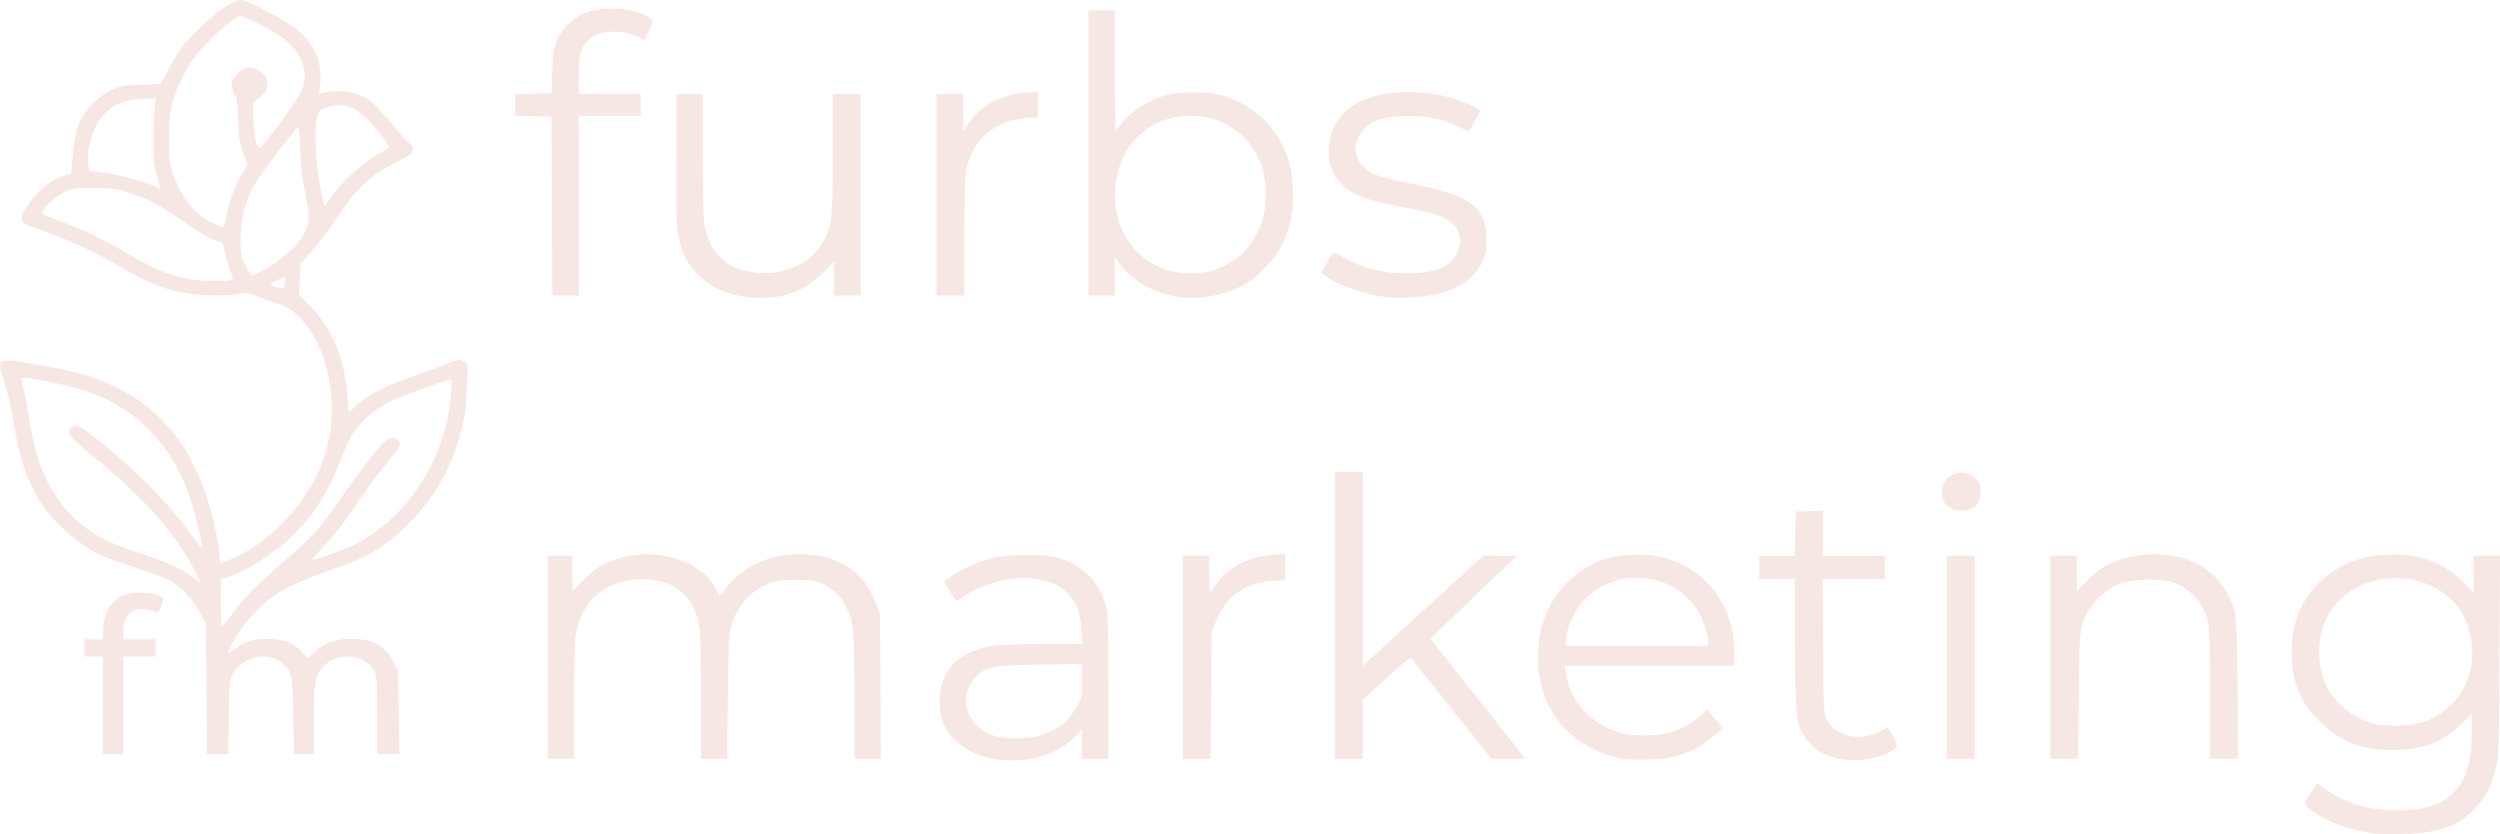 <?xml version="1.0" encoding="UTF-8" standalone="no"?>
<!-- Created with Inkscape (http://www.inkscape.org/) -->

<svg
   width="426.943mm"
   height="142.459mm"
   viewBox="0 0 426.943 142.459"
   version="1.1"
   id="svg1"
   xml:space="preserve"
   xmlns:inkscape="http://www.inkscape.org/namespaces/inkscape"
   xmlns:sodipodi="http://sodipodi.sourceforge.net/DTD/sodipodi-0.dtd"
   xmlns="http://www.w3.org/2000/svg"
   xmlns:svg="http://www.w3.org/2000/svg"><sodipodi:namedview
     id="namedview1"
     pagecolor="#ffffff"
     bordercolor="#000000"
     borderopacity="0.25"
     inkscape:showpageshadow="2"
     inkscape:pageopacity="0.0"
     inkscape:pagecheckerboard="0"
     inkscape:deskcolor="#d1d1d1"
     inkscape:document-units="mm" /><defs
     id="defs1" /><g
     inkscape:label="Layer 1"
     inkscape:groupmode="layer"
     id="layer1"
     transform="translate(121.944,-71.337)"><path
       style="fill:#f6e6e4;fill-opacity:1"
       d="m 281.437,213.326 c -3.096,-0.668 -6.06,-1.829 -7.937,-3.107 -2.106,-1.434 -2.134,-1.547 -0.841,-3.451 l 1.108,-1.632 1.637,1.112 c 3.517,2.388 7.189,3.453 11.966,3.47 4.767,0.017 7.539,-0.857 9.755,-3.074 2.147,-2.149 3.065,-5.236 3.073,-10.334 l 0.005,-3.142 -1.685,1.702 c -3.125,3.155 -6.732,4.547 -11.808,4.553 -5.412,0.007 -9.05,-1.43 -12.591,-4.973 -3.386,-3.388 -4.701,-6.694 -4.694,-11.799 0.007,-4.81 1.454,-8.492 4.585,-11.665 3.003,-3.043 6.758,-4.648 11.514,-4.923 5.344,-0.309 9.662,1.192 12.983,4.513 l 1.961,1.961 v -3.145 -3.145 h 2.266 2.266 l -0.097,17.264 c -0.094,16.681 -0.116,17.333 -0.664,19.3 -0.877,3.15 -1.838,4.932 -3.62,6.715 -3.028,3.03 -6.166,4.099 -12.454,4.242 -3.52,0.08 -4.654,0.006 -6.727,-0.442 z m 10.637,-18.727 c 4.395,-1.574 7.612,-5.587 8.094,-10.099 0.607,-5.681 -1.722,-10.397 -6.329,-12.818 -6.244,-3.281 -14.377,-1.406 -17.864,4.119 -2.293,3.633 -2.501,9.008 -0.501,12.955 1.449,2.859 4.723,5.364 8.152,6.236 1.999,0.508 6.519,0.298 8.448,-0.392 z m -245.062,6.161 c -2.399,-0.52 -4.425,-1.586 -5.994,-3.153 -1.778,-1.776 -2.488,-3.628 -2.488,-6.49 0,-5.105 2.931,-8.323 8.556,-9.394 1.508,-0.287 3.955,-0.395 8.966,-0.395 h 6.892 l -0.182,-2.247 c -0.26,-3.2 -0.752,-4.621 -2.134,-6.158 -1.386,-1.541 -2.974,-2.304 -5.674,-2.722 -3.882,-0.602 -9.229,0.732 -12.372,3.088 -0.463,0.347 -0.955,0.631 -1.094,0.631 -0.138,0 -0.689,-0.734 -1.223,-1.632 l -0.972,-1.632 0.743,-0.62 c 1.181,-0.987 4.818,-2.675 7.107,-3.299 2.886,-0.787 9.247,-0.86 11.627,-0.134 4.656,1.421 7.453,4.523 8.352,9.262 0.136,0.716 0.247,6.643 0.247,13.172 v 11.87 h -2.249 -2.249 v -2.525 -2.525 l -1.403,1.437 c -3.22,3.298 -8.925,4.666 -14.457,3.467 z m 8.329,-3.701 c 1.714,-0.443 4.002,-1.706 5.008,-2.763 0.349,-0.366 1.059,-1.373 1.578,-2.238 0.928,-1.546 0.944,-1.62 0.944,-4.454 v -2.882 l -7.21,0.117 c -8.012,0.13 -8.829,0.263 -10.539,1.727 -1.37,1.173 -2.083,2.685 -2.083,4.418 0,2.987 2.14,5.409 5.474,6.194 1.617,0.381 5.131,0.319 6.828,-0.12 z m 99.807,3.857 c -4.905,-0.896 -9.251,-3.685 -11.695,-7.506 -4.387,-6.858 -3.461,-16.885 2.071,-22.413 3.215,-3.213 6.566,-4.696 11.142,-4.932 10.055,-0.517 17.595,6.698 17.595,16.836 v 2.131 h -14.513 -14.513 l 0.206,1.257 c 0.825,5.038 4.414,8.901 9.539,10.265 2.043,0.544 6.072,0.492 8.229,-0.107 1.996,-0.554 4.309,-1.858 5.534,-3.122 l 0.822,-0.848 1.287,1.503 c 0.708,0.827 1.288,1.588 1.289,1.692 0.004,0.346 -3.198,2.858 -4.451,3.492 -2.474,1.252 -4.755,1.781 -8.115,1.884 -1.746,0.054 -3.739,-0.006 -4.428,-0.132 z m 14.615,-20.094 c 0,-1.217 -0.924,-3.869 -1.852,-5.315 -1.867,-2.909 -4.803,-4.793 -8.321,-5.34 -4.963,-0.772 -9.717,1.29 -12.316,5.34 -0.928,1.446 -1.852,4.098 -1.852,5.315 v 0.77 h 12.171 12.171 z m 21.828,19.977 c -2.784,-0.69 -4.93,-2.411 -5.988,-4.804 -0.833,-1.883 -1.007,-4.514 -1.015,-15.394 l -0.008,-10.385 h -3.043 -3.043 v -1.984 -1.984 h 3.035 3.035 l 0.073,-3.77 0.073,-3.77 2.315,-0.076 2.315,-0.076 v 3.847 3.847 h 5.292 5.292 v 1.984 1.984 h -5.305 -5.305 l 0.079,11.443 c 0.078,11.272 0.088,11.46 0.672,12.552 1.147,2.146 3.4,3.185 6.261,2.889 0.914,-0.095 2.053,-0.436 2.745,-0.823 0.651,-0.364 1.265,-0.661 1.366,-0.661 0.1,0 0.524,0.715 0.942,1.589 0.744,1.556 0.749,1.597 0.247,1.976 -2.303,1.743 -6.686,2.449 -10.037,1.619 z M -28.41,183.577 v -17.33 h 2.117 2.117 v 3.048 3.048 l 1.714,-1.817 c 1.998,-2.118 3.979,-3.27 6.91,-4.02 6.449,-1.649 13.562,0.82 15.973,5.545 l 0.568,1.114 0.734,-1.011 c 2.855,-3.935 7.503,-6.161 12.862,-6.161 6.581,0 10.88,2.753 13.048,8.357 l 0.704,1.82 0.083,12.369 0.083,12.369 h -2.263 -2.263 l -0.002,-10.385 c -0.001,-5.748 -0.123,-11.153 -0.272,-12.105 -0.344,-2.193 -1.578,-4.74 -2.828,-5.838 -0.536,-0.471 -1.635,-1.165 -2.442,-1.544 -1.321,-0.619 -1.771,-0.687 -4.51,-0.676 -2.539,0.01 -3.299,0.113 -4.589,0.624 -3.078,1.218 -5.477,3.944 -6.426,7.302 -0.377,1.336 -0.466,3.257 -0.561,12.105 L 2.235,200.907 H 0.009 -2.217 l -0.002,-10.385 c -0.001,-5.937 -0.12,-11.122 -0.278,-12.105 -0.795,-4.942 -3.843,-7.799 -8.676,-8.13 -6.645,-0.455 -11.464,3.2 -12.461,9.453 -0.153,0.958 -0.275,6.026 -0.276,11.443 l -0.002,9.723 h -2.249 -2.249 z m 108.479,0 v -17.33 h 2.249 2.249 l 0.016,3.241 c 0.013,2.61 0.077,3.146 0.331,2.75 2.41,-3.758 5.885,-5.764 10.687,-6.17 l 1.931,-0.163 v 2.25 2.25 l -2.183,0.141 c -4.759,0.306 -8.002,2.656 -9.687,7.016 l -0.688,1.781 -0.087,10.782 -0.087,10.782 h -2.365 -2.365 z m 25.929,-7.144 v -24.474 h 2.381 2.381 v 16.546 16.546 l 10.305,-9.402 10.305,-9.402 2.858,0.003 2.858,0.003 -4.763,4.55 c -2.619,2.503 -5.938,5.697 -7.375,7.097 l -2.612,2.547 6.167,7.782 c 3.392,4.28 7.043,8.883 8.114,10.23 l 1.947,2.447 h -2.887 -2.887 l -6.82,-8.533 c -3.751,-4.693 -6.894,-8.618 -6.984,-8.722 -0.09,-0.104 -1.978,1.482 -4.195,3.526 l -4.03,3.716 v 5.007 5.007 h -2.381 -2.381 z m 104.51,7.144 v -17.33 h 2.381 2.381 v 17.33 17.33 h -2.381 -2.381 z m 17.727,0 v -17.33 h 2.249 2.249 v 3.013 3.013 l 1.918,-1.913 c 2.225,-2.219 4.283,-3.32 7.397,-3.959 7.114,-1.459 13.54,0.966 16.305,6.154 1.681,3.153 1.718,3.489 1.831,16.513 l 0.103,11.84 h -2.401 -2.401 v -10.804 c 0,-6.932 -0.106,-11.334 -0.297,-12.282 -0.655,-3.262 -2.936,-5.962 -5.921,-7.009 -1.857,-0.651 -6.599,-0.643 -8.599,0.015 -2.213,0.728 -4.204,2.222 -5.484,4.116 -2.011,2.973 -2.019,3.032 -2.126,15.183 l -0.095,10.782 h -2.365 -2.365 z m -332.581,8.202 v -8.334 h -1.587 -1.587 v -1.455 -1.455 h 1.587 1.587 v -1.178 c 0,-3.079 1.065,-5.154 3.206,-6.246 1.252,-0.639 4.8,-0.713 6.196,-0.13 1.06,0.443 1.056,0.426 0.48,1.936 -0.333,0.872 -0.539,1.103 -0.86,0.966 -3.298,-1.407 -5.58,-0.073 -5.581,3.264 l -4.1e-4,1.389 h 2.778 2.778 v 1.455 1.455 h -2.778 -2.778 v 8.334 8.334 h -1.72 -1.72 z m 17.669,-2.718 -0.074,-11.053 -0.873,-1.773 c -1.022,-2.075 -2.974,-4.309 -4.774,-5.465 -0.701,-0.45 -3.409,-1.522 -6.016,-2.383 -2.607,-0.86 -5.313,-1.812 -6.013,-2.115 -3.345,-1.447 -7.592,-4.941 -9.839,-8.096 -2.781,-3.905 -4.242,-7.943 -5.424,-14.99 -0.45,-2.679 -1.115,-5.546 -1.623,-6.991 -1.314,-3.737 -1.156,-3.799 6.292,-2.494 6.66,1.167 9.919,2.18 14.047,4.368 8.273,4.384 13.564,12.447 15.948,24.303 0.288,1.435 0.524,3.124 0.524,3.755 0,0.631 0.093,1.204 0.208,1.275 0.345,0.213 3.536,-1.249 5.504,-2.522 5.76,-3.726 10.421,-9.753 12.373,-15.998 1.936,-6.196 1.393,-13.601 -1.402,-19.099 -1.917,-3.772 -4.053,-5.818 -6.983,-6.69 -1.029,-0.306 -2.514,-0.842 -3.3,-1.189 -1.335,-0.591 -1.553,-0.613 -3.319,-0.337 -1.095,0.171 -3.336,0.236 -5.329,0.154 -5.231,-0.215 -8.865,-1.404 -14.552,-4.762 -4.096,-2.418 -8.134,-4.325 -12.435,-5.872 -4.295,-1.545 -4.733,-1.809 -4.505,-2.72 0.277,-1.102 1.928,-3.398 3.387,-4.71 1.492,-1.341 2.443,-1.901 4.028,-2.372 l 1.058,-0.315 0.299,-3.279 c 0.306,-3.365 0.702,-4.838 1.804,-6.719 0.906,-1.545 3.096,-3.495 4.851,-4.318 1.323,-0.62 1.94,-0.726 4.915,-0.841 l 3.402,-0.132 1.196,-2.249 c 0.658,-1.237 1.56,-2.785 2.005,-3.44 2.097,-3.087 7.55,-7.852 9.734,-8.506 1.031,-0.309 1.142,-0.274 4.57,1.434 5.099,2.54 7.476,4.522 8.975,7.48 0.663,1.309 1.002,3.787 0.739,5.413 -0.129,0.8 -0.214,1.478 -0.188,1.506 0.026,0.028 0.579,-0.072 1.23,-0.222 1.682,-0.389 4.404,-0.141 5.95,0.541 1.599,0.705 3.003,2.023 5.598,5.256 1.082,1.348 2.258,2.642 2.614,2.875 0.721,0.472 0.857,1.447 0.271,1.933 -0.207,0.172 -1.308,0.768 -2.447,1.325 -4.113,2.011 -6.704,4.352 -9.674,8.74 -2.575,3.805 -4.033,5.731 -5.469,7.226 l -1.216,1.266 -0.132,2.703 -0.132,2.703 1.622,1.637 c 4.017,4.053 6.207,9.262 6.626,15.759 0.091,1.419 0.247,2.58 0.345,2.58 0.098,0 0.467,-0.311 0.82,-0.691 1.724,-1.857 5.01,-3.604 10.067,-5.351 1.655,-0.572 4.123,-1.476 5.484,-2.01 2.377,-0.931 2.501,-0.952 3.145,-0.53 l 0.671,0.44 -0.145,4.137 c -0.12,3.411 -0.283,4.671 -0.932,7.18 -1.569,6.07 -4.189,10.886 -8.234,15.134 -4.36,4.579 -7.237,6.373 -13.913,8.677 -4.482,1.547 -7.693,2.977 -9.571,4.262 -2.862,1.959 -5.573,4.999 -7.366,8.26 -1.032,1.877 -0.931,2.185 0.358,1.101 1.534,-1.291 3.152,-1.814 5.598,-1.811 2.733,0.003 4.545,0.69 5.963,2.259 l 0.94,1.041 1.319,-1.186 c 1.655,-1.488 3.437,-2.107 6.066,-2.109 3.726,-0.002 5.887,1.171 7.262,3.941 l 0.781,1.575 0.112,7.078 0.112,7.078 h -1.885 -1.885 v -6.491 c 0,-4.853 -0.09,-6.707 -0.357,-7.346 -1.473,-3.527 -7.108,-3.813 -9.357,-0.475 -0.988,1.466 -1.131,2.544 -1.132,8.558 l -0.002,5.755 h -1.69 -1.69 l -0.114,-6.416 c -0.127,-7.14 -0.235,-7.67 -1.87,-9.105 -2.413,-2.119 -6.861,-1.158 -8.454,1.826 -0.569,1.066 -0.607,1.471 -0.69,7.412 l -0.088,6.284 h -1.823 -1.823 z m 7.437,-16.53 c 0.808,-0.873 3.453,-3.292 5.879,-5.375 4.713,-4.049 6.235,-5.75 9.809,-10.963 2.446,-3.566 5.419,-7.469 6.903,-9.062 1.006,-1.08 1.975,-1.288 2.686,-0.576 0.229,0.229 0.415,0.497 0.414,0.595 -0.003,0.283 -0.758,1.312 -3.127,4.262 -1.212,1.508 -3.047,4.005 -4.078,5.548 -2.605,3.897 -3.981,5.674 -6.119,7.898 -1.014,1.055 -1.78,1.981 -1.702,2.059 0.193,0.193 5.56,-1.742 7.356,-2.652 8.211,-4.157 14.537,-13.298 16.022,-23.152 0.404,-2.683 0.498,-5.028 0.201,-5.028 -0.39,0 -7.796,2.686 -9.441,3.424 -3.441,1.544 -5.901,3.608 -7.475,6.272 -0.356,0.603 -1.168,2.399 -1.804,3.992 -2.215,5.546 -4.054,8.587 -7.289,12.051 -3.254,3.484 -8.391,6.891 -12.241,8.118 l -0.992,0.316 v 3.904 c 0,2.147 0.071,3.975 0.158,4.062 0.087,0.087 0.881,-0.801 1.765,-1.974 0.884,-1.173 2.268,-2.846 3.075,-3.719 z m -9.667,-4.158 c -3.497,-6.546 -8.638,-12.206 -18.086,-19.908 -2.331,-1.9 -3.062,-2.648 -3.126,-3.195 -0.065,-0.553 0.07,-0.784 0.598,-1.024 0.87,-0.396 1.293,-0.175 4.375,2.286 6.306,5.035 11.73,10.454 15.158,15.143 0.907,1.241 1.863,2.509 2.124,2.819 0.468,0.554 0.473,0.544 0.312,-0.627 -0.288,-2.094 -1.726,-7.204 -2.681,-9.525 -3.343,-8.127 -9.086,-13.577 -17.156,-16.282 -3.158,-1.058 -10.98,-2.605 -10.98,-2.171 0,0.037 0.12,0.484 0.268,0.992 0.147,0.508 0.62,3.021 1.051,5.583 0.917,5.452 1.738,8.247 3.338,11.36 1.46,2.84 3.147,4.944 5.645,7.038 2.485,2.083 5.231,3.432 10.13,4.976 4.271,1.346 7.435,2.817 9.07,4.218 0.582,0.499 1.101,0.865 1.152,0.815 0.052,-0.05 -0.484,-1.174 -1.191,-2.496 z m 15.642,-48.891 c 0.1,-0.473 0.082,-0.86 -0.038,-0.861 -0.324,-0.001 -2.468,1.165 -2.468,1.343 0,0.224 1.955,0.701 2.155,0.527 0.094,-0.082 0.252,-0.536 0.352,-1.009 z m -8.966,-0.398 c 0.1,-0.1 -0.069,-0.764 -0.375,-1.476 -0.306,-0.712 -0.708,-2.09 -0.892,-3.061 -0.293,-1.542 -0.42,-1.787 -1,-1.926 -1.29,-0.31 -3.619,-1.641 -6.577,-3.758 -3.276,-2.345 -5.602,-3.549 -9.038,-4.676 -1.992,-0.654 -2.657,-0.74 -5.821,-0.758 -3.397,-0.019 -3.646,0.017 -5.081,0.721 -1.613,0.792 -4.111,3.27 -3.705,3.676 0.128,0.128 1.637,0.766 3.352,1.417 4.234,1.607 6.825,2.848 10.883,5.216 4.939,2.882 7.35,3.882 11.046,4.58 1.892,0.358 6.865,0.389 7.208,0.046 z m 5.424,-1.683 c 2.285,-1.201 5.089,-3.547 6.235,-5.218 1.598,-2.33 1.696,-3.782 0.581,-8.642 -0.329,-1.433 -0.572,-3.76 -0.672,-6.416 -0.086,-2.292 -0.229,-4.16 -0.318,-4.152 -0.306,0.029 -6.473,8.129 -7.469,9.809 -1.532,2.584 -2.383,5.853 -2.415,9.272 -0.025,2.676 0.019,2.916 0.83,4.564 0.471,0.957 0.98,1.739 1.132,1.739 0.152,0 1.095,-0.43 2.096,-0.957 z m -6.76,-7.973 c 0.851,-4.068 1.655,-6.334 3.053,-8.606 l 0.834,-1.356 -0.731,-1.998 c -0.632,-1.727 -0.747,-2.5 -0.851,-5.702 -0.09,-2.763 -0.22,-3.817 -0.513,-4.147 -0.216,-0.243 -0.457,-0.926 -0.536,-1.518 -0.132,-0.987 -0.056,-1.163 0.917,-2.137 1.179,-1.179 2.152,-1.364 3.502,-0.666 2.088,1.08 2.149,3.506 0.122,4.833 l -0.913,0.598 v 2.595 c 0,2.77 0.58,5.452 1.14,5.267 0.54,-0.178 5.688,-7.112 6.687,-9.006 1.211,-2.298 1.289,-3.929 0.29,-6.11 -1.197,-2.615 -3.612,-4.493 -8.753,-6.81 l -1.562,-0.704 -1.329,0.818 c -1.89,1.163 -5.688,5.01 -7.149,7.242 -0.683,1.043 -1.599,2.763 -2.036,3.821 -1.434,3.479 -1.678,4.793 -1.689,9.099 -0.009,3.484 0.067,4.195 0.614,5.821 1.421,4.223 3.613,7.043 6.657,8.564 0.912,0.456 1.757,0.829 1.876,0.829 0.12,0 0.286,-0.327 0.369,-0.728 z m 17.85,-3.96 c 2.024,-3 5.804,-6.482 8.693,-8.011 1.83,-0.968 1.804,-0.876 0.683,-2.423 -1.987,-2.745 -4.308,-4.93 -5.741,-5.406 -1.567,-0.521 -3.532,-0.373 -4.786,0.359 -0.734,0.428 -0.86,0.677 -1.049,2.06 -0.336,2.465 -0.04,7.614 0.641,11.164 0.342,1.783 0.684,3.24 0.759,3.239 0.075,-9.9e-4 0.435,-0.443 0.798,-0.982 z m -28.84,-2.084 c 0,-0.086 -0.267,-1.009 -0.594,-2.051 -0.508,-1.619 -0.594,-2.487 -0.595,-5.994 -9.24e-4,-2.256 0.098,-4.8 0.22,-5.655 l 0.222,-1.554 -2.471,0.115 c -2.85,0.133 -4.314,0.669 -6.011,2.202 -1.982,1.791 -3.507,6.203 -3.094,8.954 l 0.17,1.134 2.631,0.309 c 2.396,0.281 7.711,1.76 8.728,2.428 0.45,0.296 0.794,0.344 0.794,0.112 z m 305.677,54.69 c -1.089,-0.685 -1.406,-1.308 -1.406,-2.769 0,-3.127 3.909,-4.403 5.973,-1.95 0.611,0.726 0.684,1.008 0.581,2.248 -0.162,1.949 -0.967,2.754 -2.898,2.897 -1.078,0.08 -1.603,-0.019 -2.249,-0.426 z M 5.589,122.047 c -3.654,-0.45 -6.33,-1.713 -8.507,-4.015 -1.646,-1.74 -2.345,-3.058 -3.018,-5.692 -0.469,-1.833 -0.513,-2.993 -0.513,-13.472 v -11.467 h 2.249 2.249 l 0.002,10.253 c 0.001,5.845 0.121,10.992 0.278,11.972 0.764,4.75 3.608,7.564 8.307,8.217 5.313,0.739 10.073,-1.457 12.207,-5.633 1.301,-2.545 1.422,-3.791 1.426,-14.689 l 0.004,-10.12 h 2.381 2.381 v 17.198 17.198 h -2.249 -2.249 v -2.905 -2.905 l -1.918,1.94 c -3.371,3.409 -7.698,4.777 -13.031,4.121 z m 73.951,0.019 c -4.334,-0.594 -7.926,-2.607 -10.396,-5.826 l -0.71,-0.926 -0.003,3.241 -0.003,3.241 h -2.249 -2.249 V 97.455 73.113 h 2.249 2.249 v 10.186 c 0,5.603 0.089,10.184 0.198,10.18 0.109,-0.003 0.554,-0.487 0.989,-1.075 1.553,-2.098 4.706,-4.064 7.827,-4.881 2.164,-0.566 6.658,-0.566 8.845,8e-5 5.582,1.446 9.778,5.308 11.701,10.768 0.992,2.818 1.167,7.913 0.379,11.03 -0.868,3.432 -1.98,5.419 -4.404,7.871 -1.609,1.628 -2.597,2.376 -4.104,3.106 -3.198,1.55 -7.064,2.212 -10.319,1.766 z m 5.016,-4.386 c 1.853,-0.421 4.303,-1.709 5.669,-2.979 1.259,-1.17 2.79,-3.744 3.406,-5.726 0.802,-2.579 0.78,-6.695 -0.048,-9.109 -1.864,-5.433 -6.495,-8.761 -12.191,-8.761 -6.327,0 -11.26,3.999 -12.565,10.186 -2.184,10.357 5.777,18.652 15.729,16.389 z m 31.232,4.471 c -3.983,-0.291 -8.47,-1.727 -11.296,-3.615 l -0.845,-0.564 0.817,-1.461 c 1.29,-2.307 1.227,-2.282 3.013,-1.223 2.722,1.613 6.112,2.575 9.622,2.731 6.284,0.279 9.688,-1.328 10.212,-4.823 0.485,-3.236 -1.726,-5.015 -7.555,-6.079 -8.375,-1.529 -10.619,-2.326 -12.675,-4.501 -1.644,-1.738 -2.267,-3.604 -2.08,-6.224 0.374,-5.231 4.454,-8.601 11.183,-9.238 2.812,-0.266 6.353,0.022 9.159,0.746 1.995,0.515 5.609,2.096 5.464,2.391 -0.77,1.571 -1.833,3.46 -1.948,3.46 -0.082,0 -1.012,-0.415 -2.067,-0.922 -2.756,-1.326 -5.415,-1.811 -9.142,-1.668 -3.591,0.138 -5.281,0.725 -6.742,2.342 -2.435,2.695 -1.509,6.132 2.069,7.676 0.745,0.321 3.663,1.047 6.484,1.613 9.84,1.972 12.456,3.962 12.462,9.48 0.002,1.926 -0.106,2.477 -0.75,3.836 -1.265,2.669 -3.753,4.453 -7.541,5.406 -1.933,0.486 -5.71,0.793 -7.846,0.637 z m -143.468,-15.634 -0.068,-15.28 -3.109,-0.074 -3.109,-0.074 v -1.835 -1.835 l 3.109,-0.074 3.109,-0.074 0.137,-3.836 c 0.122,-3.424 0.211,-3.997 0.833,-5.331 0.879,-1.886 2.515,-3.533 4.34,-4.369 3.308,-1.515 9.123,-1.137 11.579,0.752 0.465,0.357 0.456,0.434 -0.207,1.935 -0.38,0.859 -0.739,1.611 -0.798,1.67 -0.059,0.059 -0.773,-0.219 -1.587,-0.617 -1.215,-0.594 -1.845,-0.726 -3.522,-0.733 -2.328,-0.011 -3.747,0.547 -4.909,1.928 -0.972,1.155 -1.231,2.365 -1.233,5.758 l -0.002,2.977 h 5.292 5.292 v 1.852 1.852 h -5.292 -5.292 v 15.346 15.346 h -2.247 -2.247 z m 65.681,-1.918 V 87.401 h 2.249 2.249 v 3.227 3.227 l 0.751,-1.176 c 2.118,-3.318 5.906,-5.31 10.626,-5.588 l 1.455,-0.086 v 2.249 c 0,2.008 -0.05,2.24 -0.47,2.17 -0.258,-0.044 -1.389,0.046 -2.514,0.2 -4.849,0.663 -8.275,3.868 -9.29,8.689 -0.187,0.889 -0.295,5.076 -0.295,11.443 v 10.041 h -2.381 -2.381 z"
       id="path1"
       inkscape:export-filename="fmlogodarkgreen3.svg"
       inkscape:export-xdpi="96"
       inkscape:export-ydpi="96" /></g></svg>
